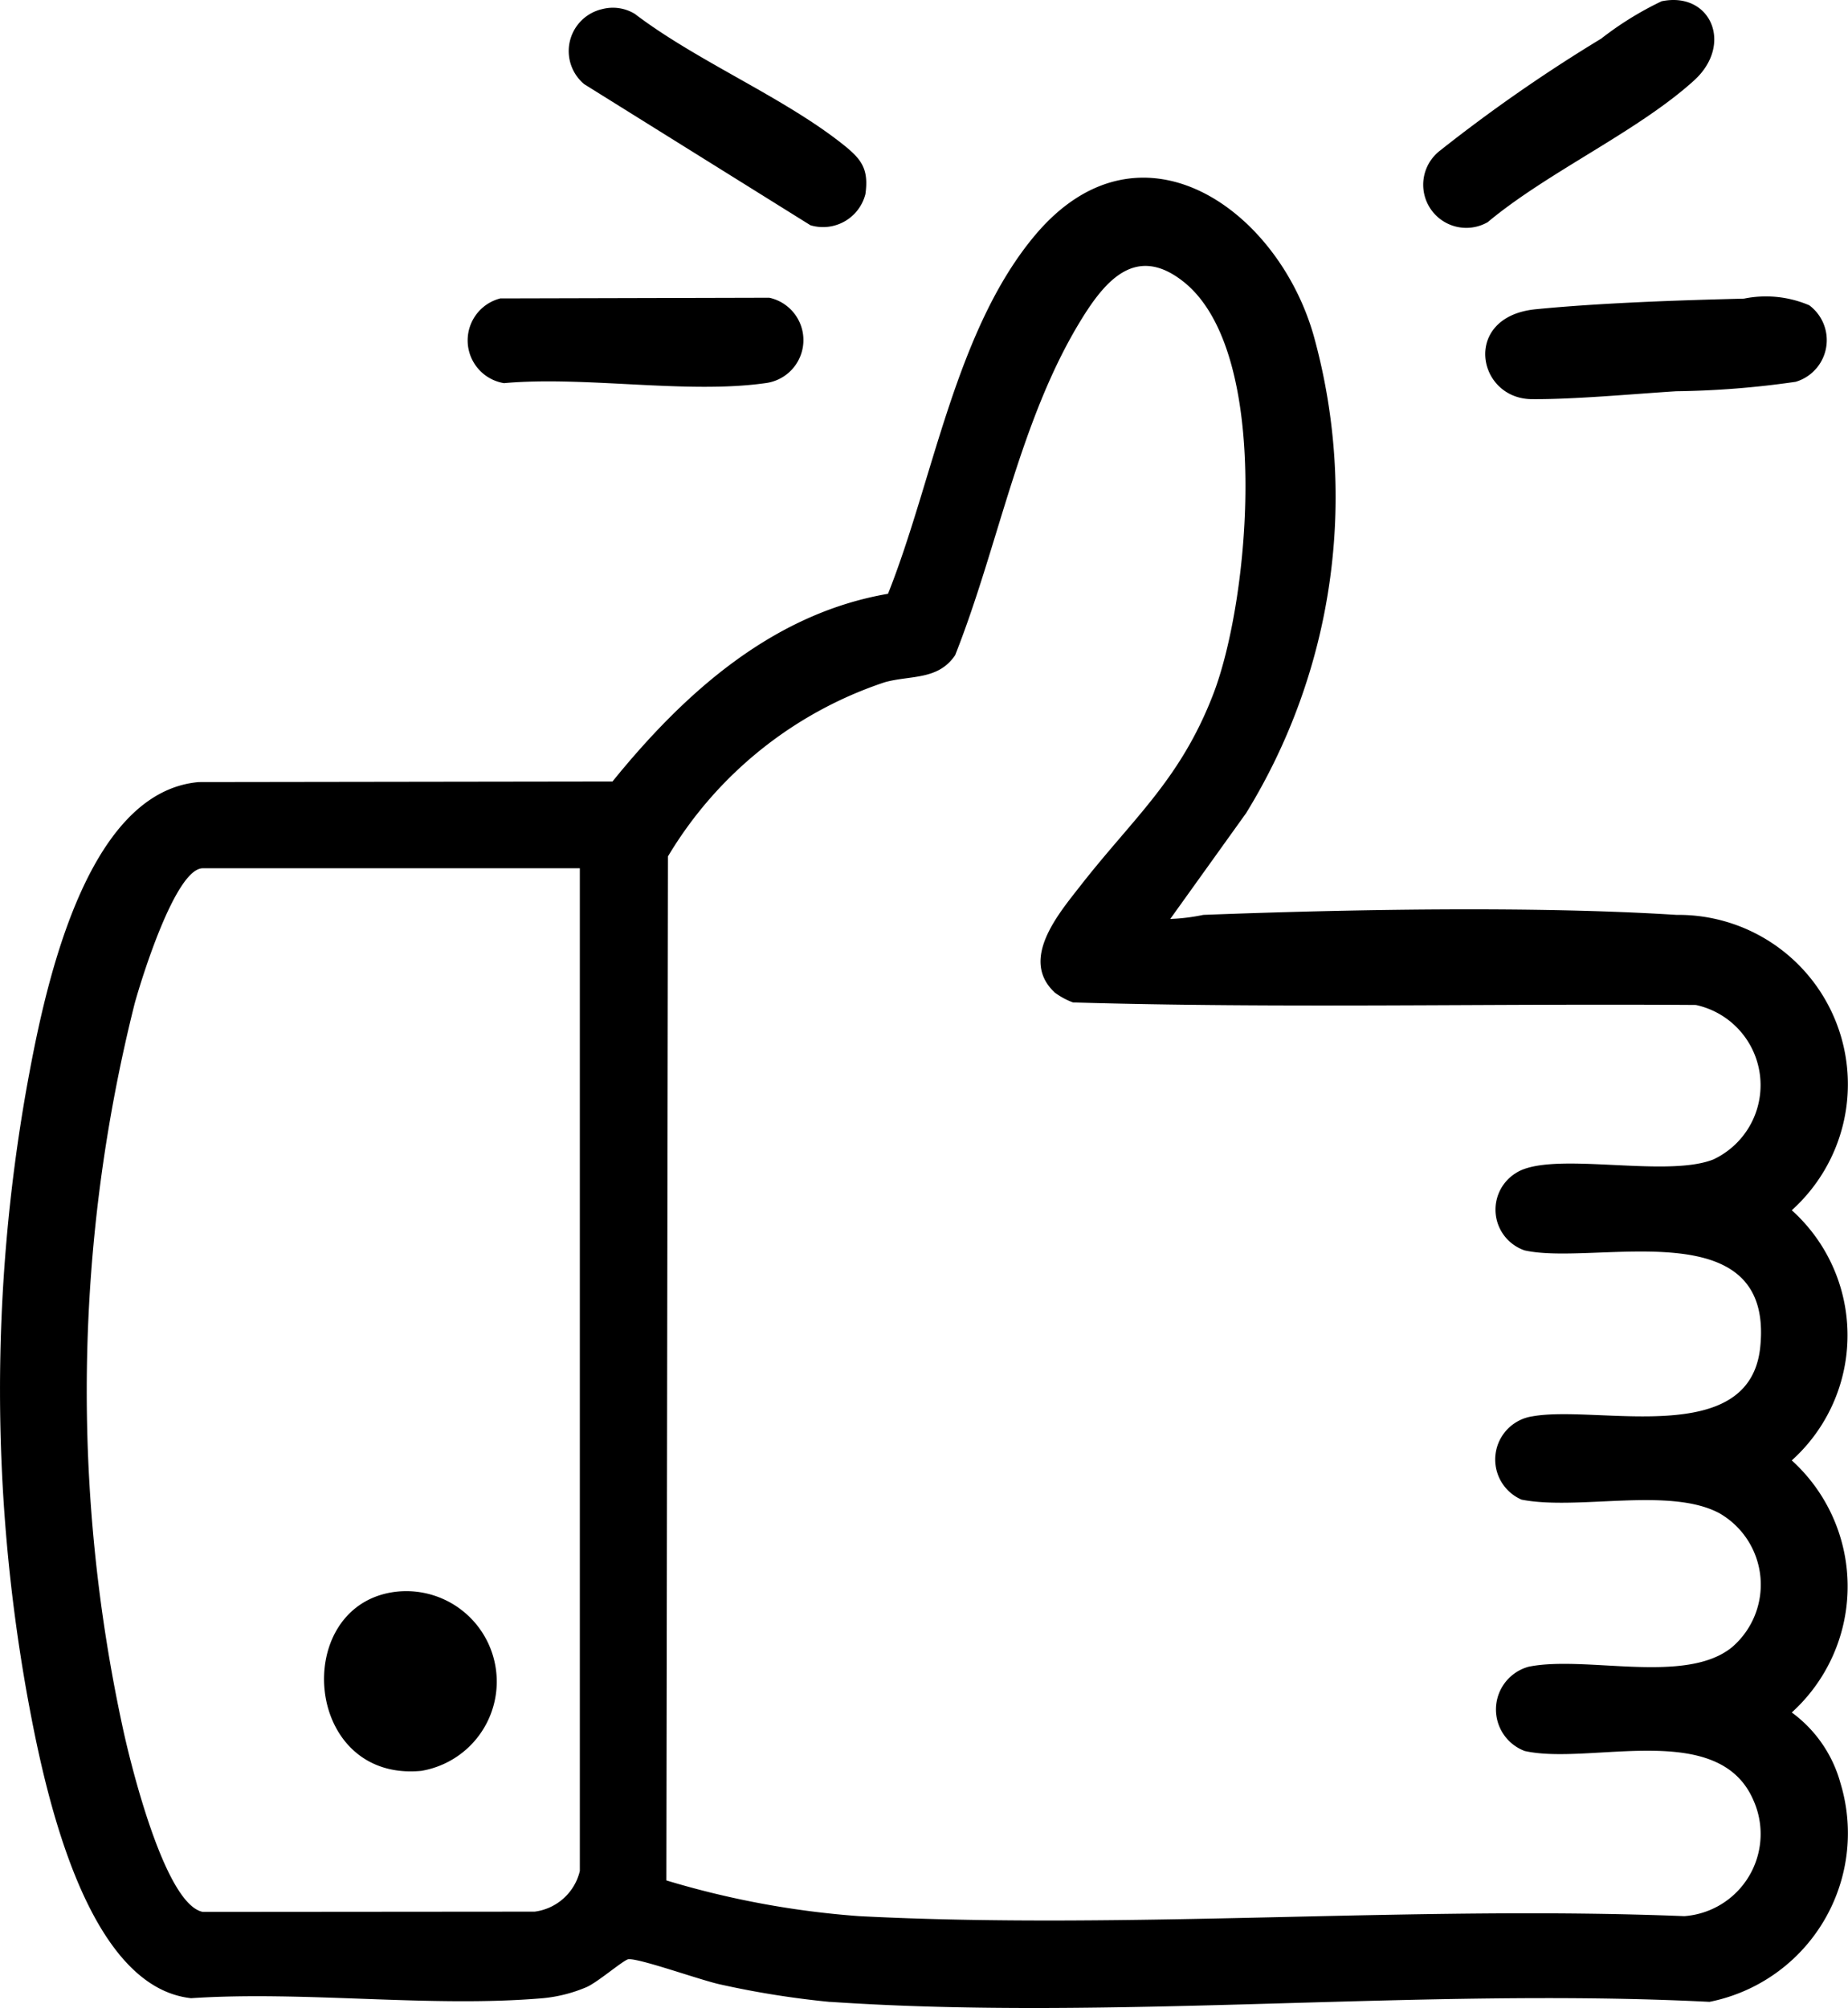 <svg id="Groupe_27303" data-name="Groupe 27303" xmlns="http://www.w3.org/2000/svg" xmlns:xlink="http://www.w3.org/1999/xlink" width="40.916" height="44.453" viewBox="0 0 40.916 44.453">
  <g id="Groupe_22249" data-name="Groupe 22249">
    <path id="Tracé_7929" data-name="Tracé 7929" d="M18.38,71.49a20.09,20.09,0,0,1-2.426-.386c-.432-.091-1.769-.575-2.037-.56-.1.006-.676.506-.929.617a3.232,3.232,0,0,1-.965.246c-2.486.214-5.274-.167-7.792,0C1.84,71.146.943,66.574.594,64.655A38.242,38.242,0,0,1,.58,51.31c.368-2.05,1.25-6.6,3.821-6.824l9.16-.013c1.58-1.949,3.535-3.715,6.1-4.155,1-2.505,1.491-5.845,3.262-7.945,2.336-2.769,5.416-.54,6.182,2.3a13.356,13.356,0,0,1-1.515,10.5l-1.68,2.343a4.346,4.346,0,0,0,.732-.09c3.183-.122,7.331-.2,10.479,0a3.75,3.75,0,0,1,2.55,6.538,3.723,3.723,0,0,1,0,5.538,3.765,3.765,0,0,1,0,5.58,2.879,2.879,0,0,1,1.078,1.564,3.807,3.807,0,0,1-2.9,4.842c-6.364-.321-13.156.429-19.471,0m4.962-22.356c-.764-.73.106-1.741.579-2.348,1.17-1.5,2.211-2.347,2.942-4.241.819-2.123,1.3-7.574-.653-9.13-1.087-.865-1.78.017-2.336.948-1.313,2.2-1.784,4.948-2.724,7.315-.377.562-.99.441-1.559.6a8.84,8.84,0,0,0-4.8,3.855L14.754,68.8a19.682,19.682,0,0,0,4.271.791c5.993.308,12.246-.241,18.267,0a1.824,1.824,0,0,0,1.527-2.572c-.775-1.785-3.614-.76-5.06-1.084a.981.981,0,0,1,.088-1.866c1.265-.256,3.473.406,4.5-.431a1.823,1.823,0,0,0-.279-2.967c-1.1-.589-3.131-.057-4.378-.3a.967.967,0,0,1,.241-1.845c1.452-.257,4.812.73,5.042-1.534.311-3.055-3.645-1.787-5.217-2.139a.953.953,0,0,1-.192-1.713c.785-.507,3.307.122,4.37-.3a1.816,1.816,0,0,0-.387-3.42c-4.594-.033-9.205.078-13.79-.056a1.619,1.619,0,0,1-.419-.23m-10.5-2.74H4.49c-.606,0-1.365,2.473-1.508,2.992a35.227,35.227,0,0,0-.239,16.149c.172.767.919,3.805,1.749,3.962l7.346-.006a1.183,1.183,0,0,0,1-.9Z" transform="translate(0 -27.173)"/>
    <path id="Tracé_7930" data-name="Tracé 7930" d="M265.784,52.035a2.44,2.44,0,0,1,1.446.147.962.962,0,0,1-.3,1.694,20.03,20.03,0,0,1-2.646.209c-.975.062-2.269.183-3.2.175-1.219-.011-1.547-1.828.089-1.99,1.419-.14,3.173-.2,4.611-.235" transform="translate(-227.172 -45.424)"/>
    <path id="Tracé_7931" data-name="Tracé 7931" d="M100.3,1.405a.934.934,0,0,1,.719.106c1.363,1.038,3.26,1.829,4.577,2.865.427.336.61.546.529,1.124a.968.968,0,0,1-1.218.69L99.9,3.068a.953.953,0,0,1,.4-1.663" transform="translate(-86.964 -1.204)"/>
    <path id="Tracé_7932" data-name="Tracé 7932" d="M254.548.028c1.086-.225,1.6.956.717,1.755-1.25,1.132-3.24,2.025-4.567,3.135a.954.954,0,0,1-1.061-1.58A34.984,34.984,0,0,1,253.211.855a7.233,7.233,0,0,1,1.337-.827" transform="translate(-217.759 0)"/>
    <path id="Tracé_7933" data-name="Tracé 7933" d="M82.63,52.135l5.946-.015a.96.96,0,0,1-.09,1.891c-1.736.245-3.992-.162-5.785,0a.959.959,0,0,1-.072-1.878" transform="translate(-71.543 -45.529)"/>
    <path id="Tracé_7934" data-name="Tracé 7934" d="M58.225,278.488a2,2,0,1,1,.661,3.951c-2.583.245-2.886-3.569-.661-3.951" transform="translate(-49.56 -243.237)"/>
  </g>
</svg>

